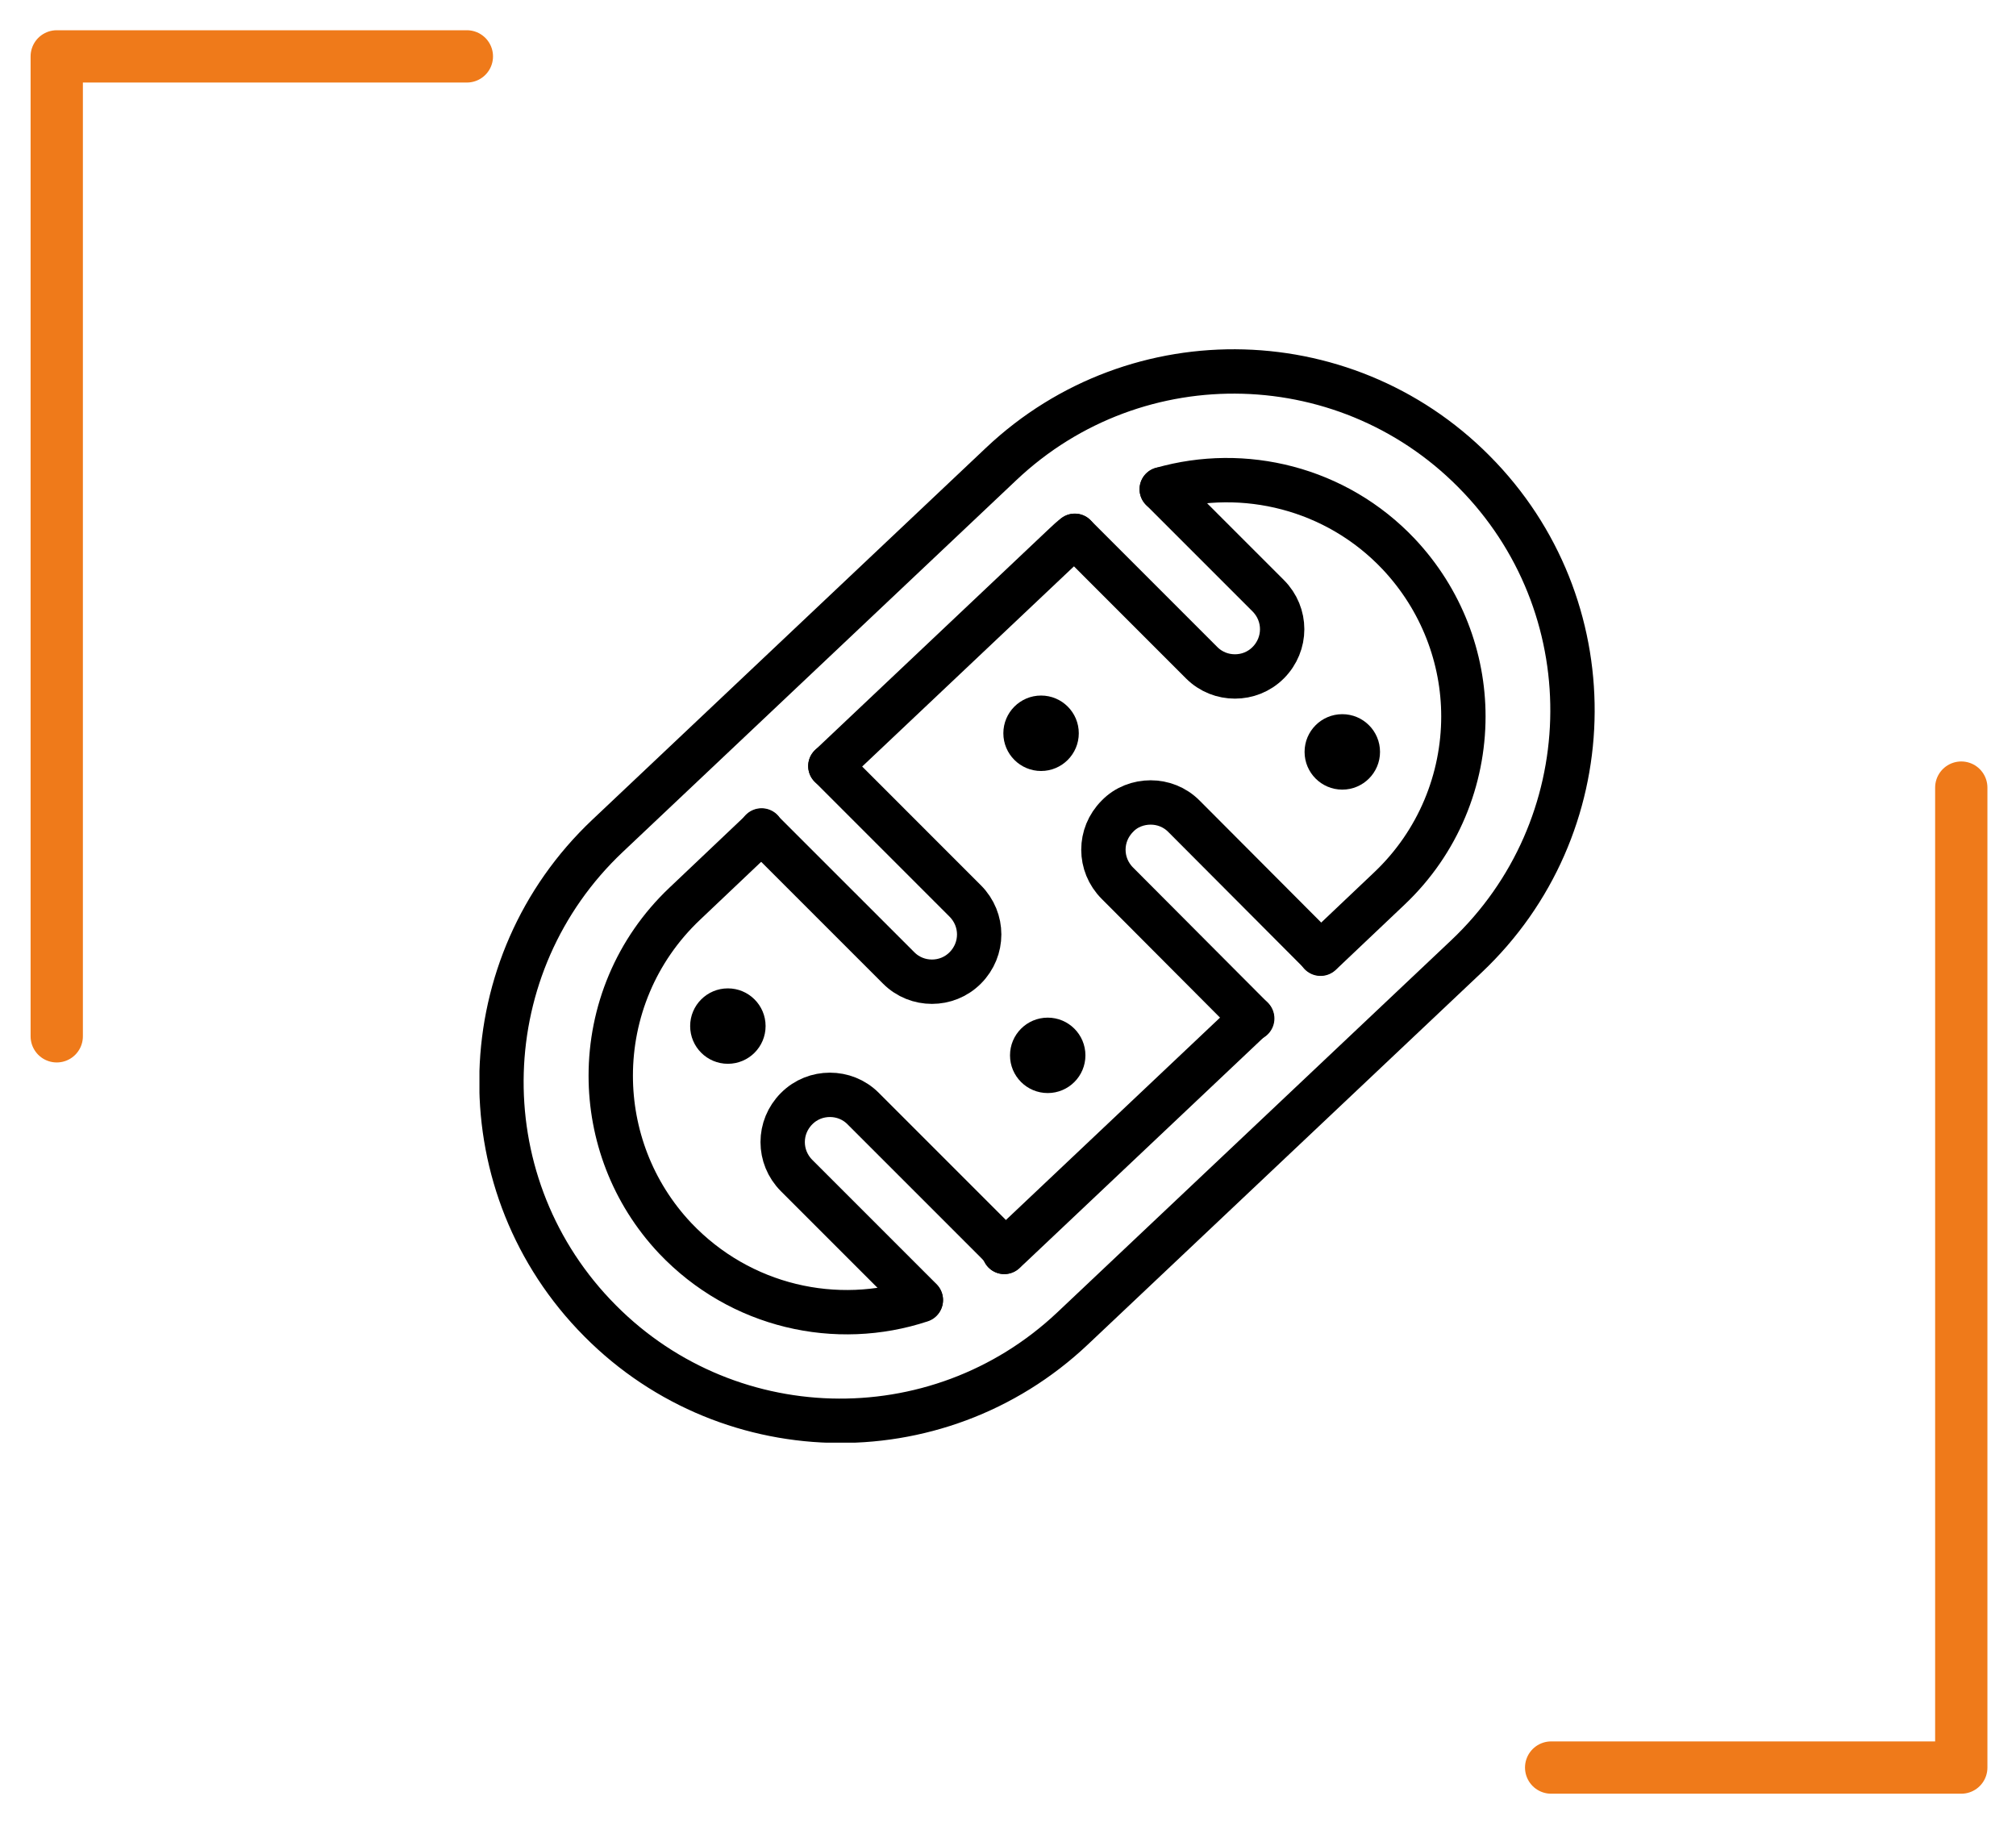 <svg width="62" height="56" viewBox="0 0 62 56" fill="none" xmlns="http://www.w3.org/2000/svg">
<g clip-path="url(#clip0_450_2)">
<path d="M30.793 14.265L18.683 25.705C14.504 29.653 14.316 36.241 18.264 40.42L18.274 40.43C22.222 44.609 28.81 44.797 32.989 40.849L45.099 29.41C49.278 25.462 49.466 18.873 45.518 14.694L45.508 14.684C41.56 10.505 34.972 10.317 30.793 14.265Z" stroke="black" stroke-width="1.364" stroke-linecap="round" stroke-linejoin="round"/>
<path d="M23.422 25.55L21.062 27.788C19.547 29.22 18.783 31.144 18.783 33.081C18.783 34.869 19.438 36.669 20.762 38.075C22.767 40.189 25.728 40.844 28.32 39.985" stroke="black" stroke-width="1.364" stroke-linecap="round" stroke-linejoin="round"/>
<path d="M35.728 15.045C38.252 14.322 41.09 15.004 43.014 17.037C44.337 18.442 45.005 20.243 45.005 22.03C45.005 23.954 44.242 25.891 42.727 27.324L40.612 29.329" stroke="black" stroke-width="1.364" stroke-linecap="round" stroke-linejoin="round"/>
<path d="M30.885 38.498C30.885 38.498 30.994 38.402 31.049 38.348L38.498 31.308" stroke="black" stroke-width="1.364" stroke-linecap="round" stroke-linejoin="round"/>
<path d="M25.537 23.558L32.74 16.75C32.836 16.655 32.945 16.559 33.054 16.477" stroke="black" stroke-width="1.364" stroke-linecap="round" stroke-linejoin="round"/>
<path d="M25.537 23.558C25.537 23.558 25.564 23.586 25.578 23.599L29.684 27.706C30.257 28.279 30.257 29.193 29.684 29.766C29.398 30.052 29.029 30.189 28.661 30.189C28.293 30.189 27.924 30.052 27.638 29.766L23.517 25.646C23.517 25.646 23.449 25.578 23.422 25.537" stroke="black" stroke-width="1.364" stroke-linecap="round" stroke-linejoin="round"/>
<path d="M35.728 15.045L39.002 18.319C39.575 18.892 39.575 19.806 39.002 20.38C38.716 20.666 38.348 20.802 37.979 20.802C37.611 20.802 37.242 20.666 36.956 20.38L33.054 16.477" stroke="black" stroke-width="1.364" stroke-linecap="round" stroke-linejoin="round"/>
<path d="M40.612 29.316C40.612 29.316 40.558 29.247 40.517 29.22L36.41 25.1C36.124 24.813 35.755 24.677 35.387 24.677C35.019 24.677 34.637 24.813 34.364 25.1C33.791 25.673 33.791 26.587 34.364 27.16L38.47 31.28C38.47 31.28 38.498 31.308 38.511 31.321" stroke="black" stroke-width="1.364" stroke-linecap="round" stroke-linejoin="round"/>
<path d="M28.32 39.971L24.5 36.151C23.927 35.578 23.927 34.664 24.5 34.091C24.786 33.804 25.155 33.668 25.523 33.668C25.891 33.668 26.26 33.804 26.546 34.091L30.666 38.211C30.748 38.293 30.83 38.389 30.885 38.498" stroke="black" stroke-width="1.364" stroke-linecap="round" stroke-linejoin="round"/>
<path d="M22.385 32.713C23.026 32.713 23.545 32.194 23.545 31.553C23.545 30.913 23.026 30.394 22.385 30.394C21.744 30.394 21.225 30.913 21.225 31.553C21.225 32.194 21.744 32.713 22.385 32.713Z" fill="black"/>
<path d="M32.222 33.613C32.862 33.613 33.381 33.094 33.381 32.454C33.381 31.813 32.862 31.294 32.222 31.294C31.581 31.294 31.062 31.813 31.062 32.454C31.062 33.094 31.581 33.613 32.222 33.613Z" fill="black"/>
<path d="M32.017 23.709C32.658 23.709 33.177 23.189 33.177 22.549C33.177 21.908 32.658 21.389 32.017 21.389C31.377 21.389 30.857 21.908 30.857 22.549C30.857 23.189 31.377 23.709 32.017 23.709Z" fill="black"/>
<path d="M41.281 24.282C41.921 24.282 42.441 23.762 42.441 23.122C42.441 22.481 41.921 21.962 41.281 21.962C40.64 21.962 40.121 22.481 40.121 23.122C40.121 23.762 40.64 24.282 41.281 24.282Z" fill="black"/>
</g>
<path d="M14.358 1.734H1.745V31.868" stroke="#EF7A1A" stroke-width="1.608" stroke-linecap="round" stroke-linejoin="round"/>
<path d="M47.704 54.355H60.317V24.22" stroke="#EF7A1A" stroke-width="1.608" stroke-linecap="round" stroke-linejoin="round"/>
<defs>
<clipPath id="clip0_450_2">
<rect width="34.299" height="33.63" fill="white" transform="translate(14.745 10.734)"/>
</clipPath>
</defs>
</svg>
